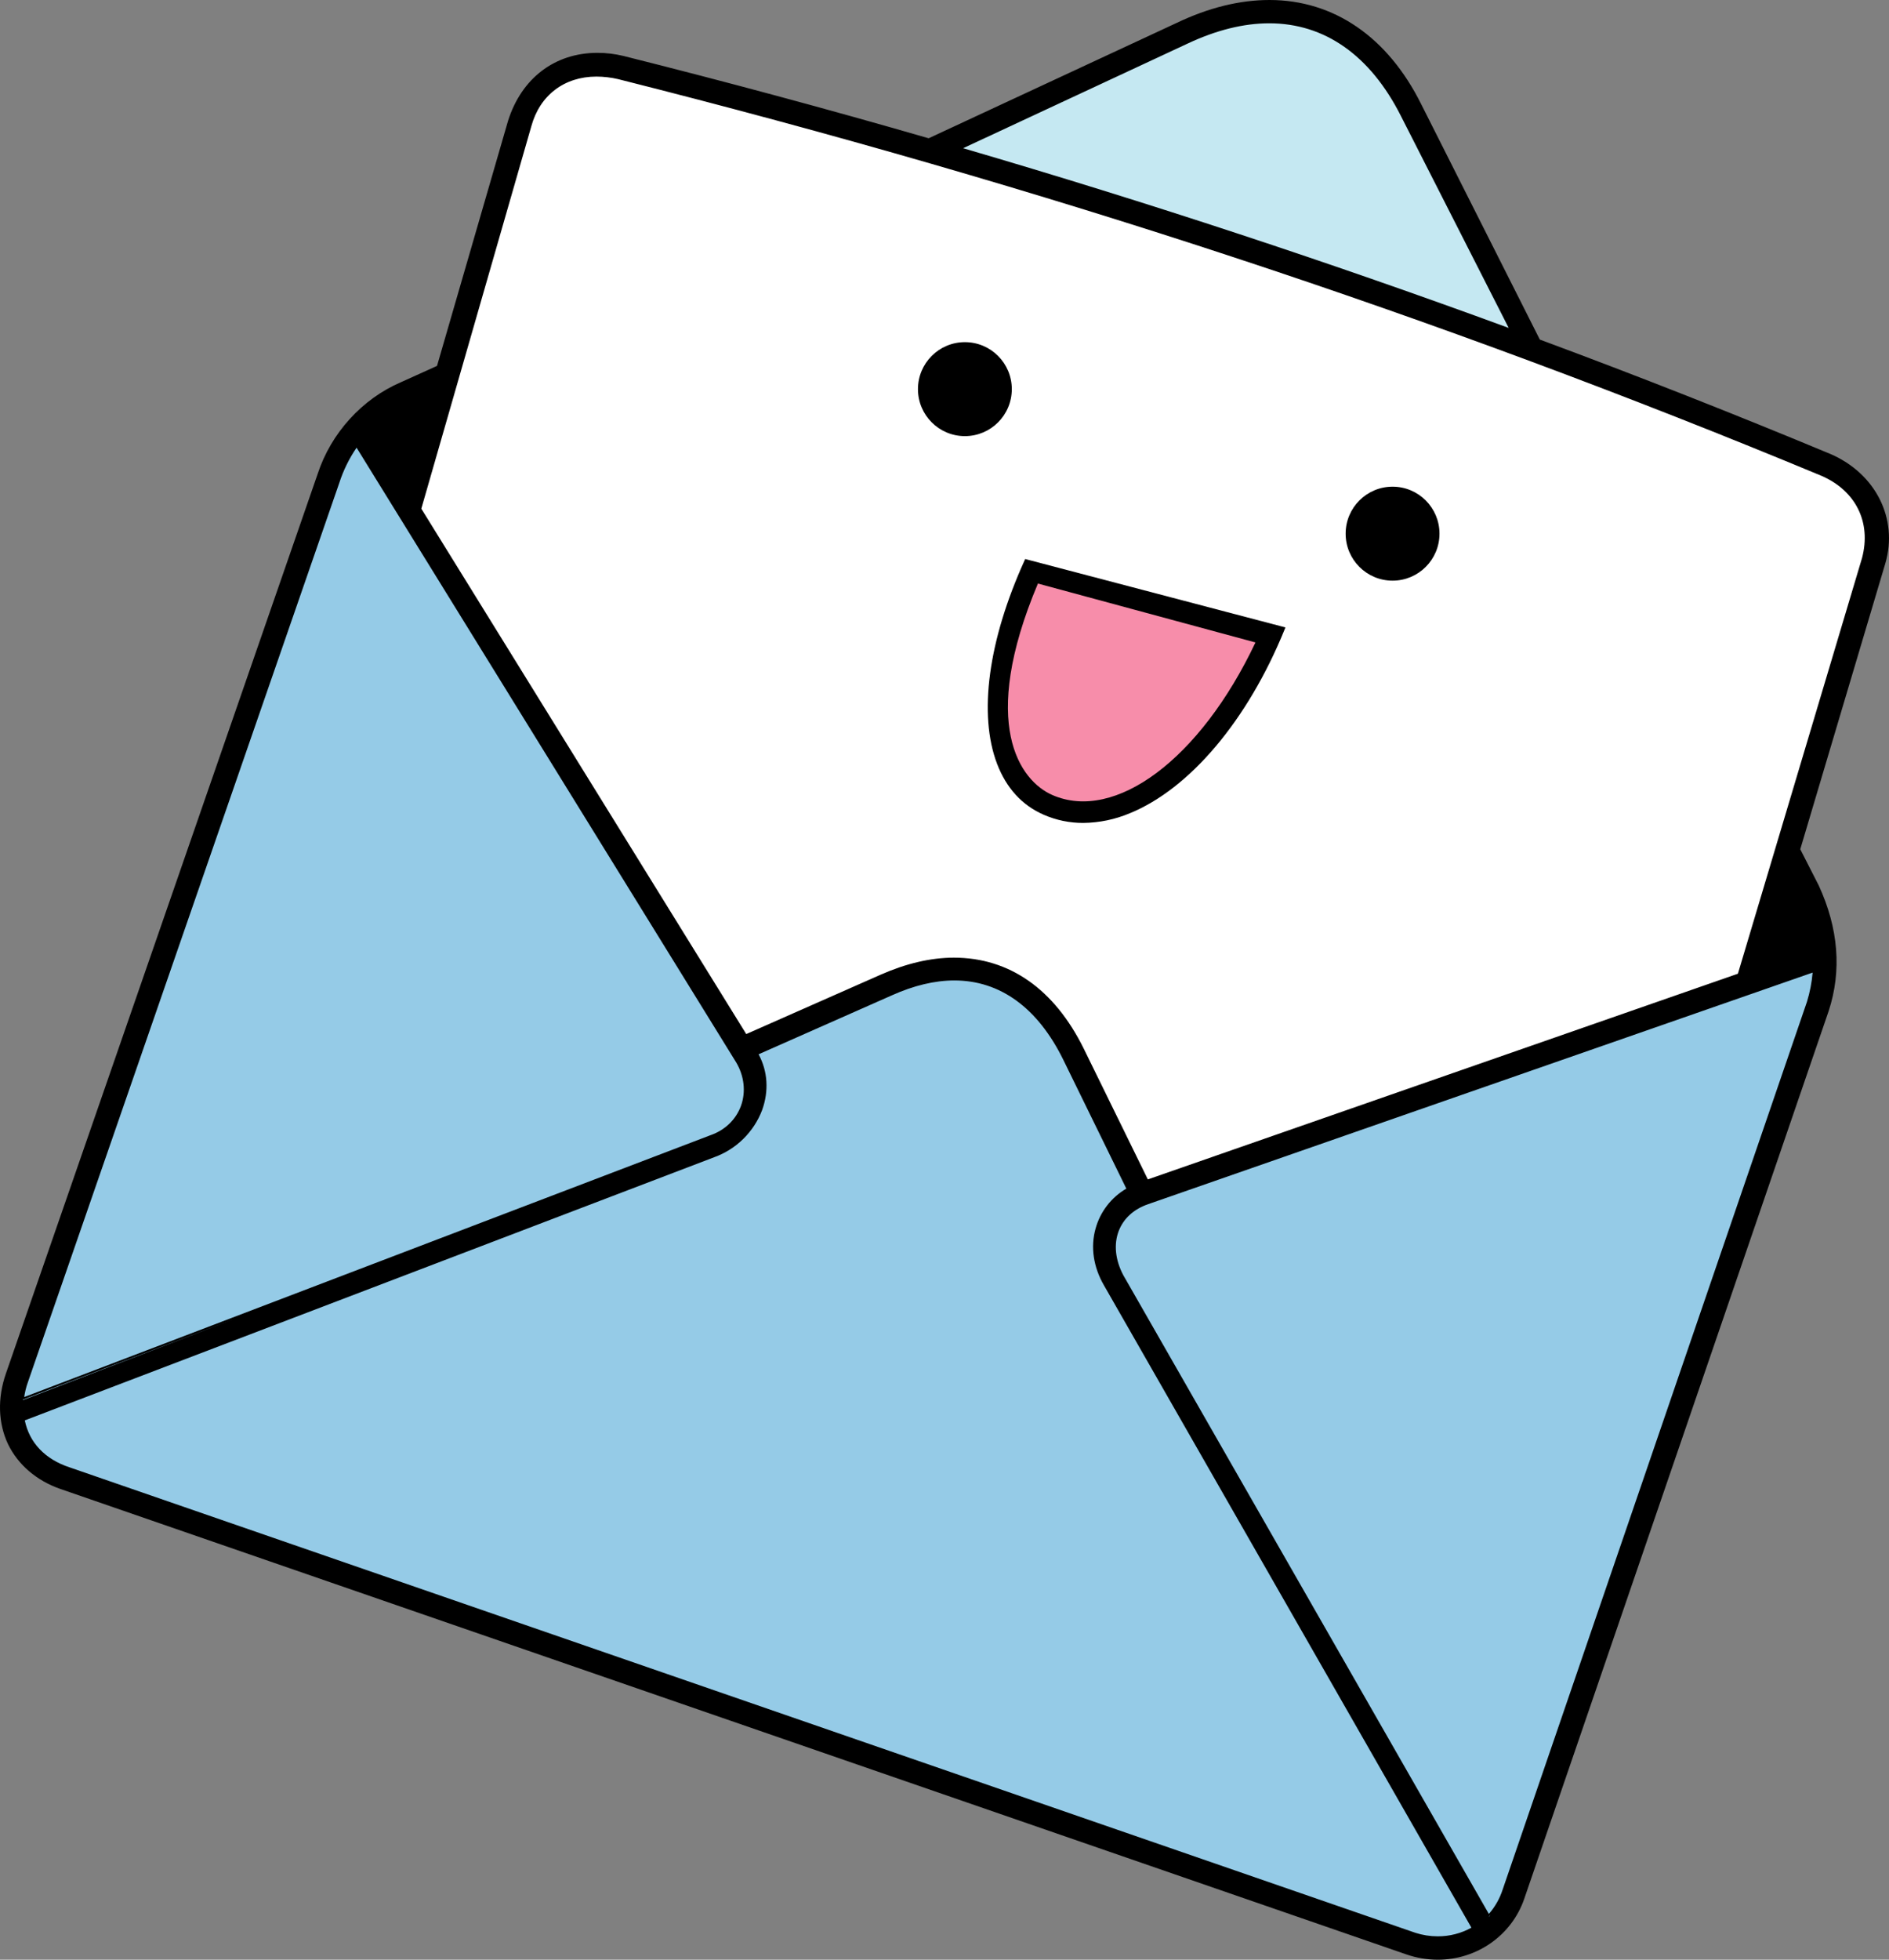 <svg width="81" height="84" viewBox="0 0 81 84" fill="none" xmlns="http://www.w3.org/2000/svg">
<rect x="0" y="0" width="81" height="84" fill="#808080" stroke="none"/>
<path d="M49.082 51.102L45.851 45.126C44.303 41.861 41.444 40.836 38.238 42.275L31.829 45.016L15.235 18.697C14.862 19.177 14.581 19.721 14.406 20.302L0.778 59.053C0.225 61.432 1.311 62.831 2.859 63.329L60.638 83.123C62.992 83.726 64.246 82.592 64.909 80.655L78.053 42.439C78.219 41.996 78.33 41.553 78.33 41.055L49.082 51.102Z" fill="#95CBE7"/>
<path d="M78.126 20.309C61.784 13.522 44.751 7.899 26.533 3.314C24.709 2.882 23.173 3.676 22.698 5.392L17.975 21.819L31.967 44.434L37.79 41.859C41.423 40.244 44.596 41.358 46.398 44.986L49.175 50.659L74.591 41.805L79.927 23.935C80.334 22.375 79.662 20.982 78.126 20.309Z" fill="white"/>
<path d="M60.365 4.716C58.4 0.833 54.866 -0.375 50.944 1.481L40.43 6.471C48.457 8.816 57.719 12.025 65.567 14.915L60.365 4.716Z" fill="#C5E8F2"/>
<path d="M44.028 23.98L43.96 23.962L43.931 24.027C42.375 27.45 41.946 30.626 42.755 32.742C43.153 33.783 43.825 34.517 44.754 34.923C45.289 35.157 45.868 35.276 46.453 35.274C47.135 35.266 47.809 35.126 48.439 34.862C51.022 33.81 53.506 30.864 55.083 26.983L55.119 26.894L44.028 23.98Z" fill="black"/>
<path d="M45.123 34.077C47.811 35.253 51.464 32.547 53.834 27.538L44.506 25.013C41.963 31.045 43.74 33.471 45.123 34.077Z" fill="#F78DAA"/>
<path d="M59.713 24.889C60.824 24.889 61.725 23.988 61.725 22.875C61.725 21.763 60.824 20.861 59.713 20.861C58.602 20.861 57.701 21.763 57.701 22.875C57.701 23.988 58.602 24.889 59.713 24.889Z" fill="black"/>
<path d="M41.374 18.694C42.486 18.694 43.386 17.792 43.386 16.68C43.386 15.568 42.486 14.666 41.374 14.666C40.263 14.666 39.362 15.568 39.362 16.68C39.362 17.792 40.263 18.694 41.374 18.694Z" fill="black"/>
<path d="M78.499 19.464C74.395 17.755 70.208 16.105 66.028 14.556L60.943 4.47C59.513 1.593 57.201 0 54.435 0C53.156 0 51.82 0.329 50.449 0.985L39.82 5.927C35.541 4.689 31.134 3.502 26.736 2.399C26.37 2.31 25.994 2.265 25.618 2.265C23.784 2.265 22.357 3.359 21.783 5.186L18.739 15.684L17.192 16.383C15.527 17.098 14.198 18.563 13.627 20.297L0.255 58.871C-0.115 59.932 -0.081 61.009 0.348 61.91C0.777 62.786 1.567 63.467 2.585 63.821L60.302 83.773C60.737 83.924 61.195 84.001 61.656 84.001C63.33 84.001 64.818 82.956 65.356 81.4L78.415 43.331C78.978 41.605 78.835 39.795 77.986 37.952L77.195 36.402L80.844 24.145C81.4 22.234 80.433 20.306 78.499 19.464ZM50.927 1.867C52.146 1.294 53.323 0.999 54.425 0.999C56.802 0.999 58.755 2.371 60.067 4.964L64.692 14.056C57.107 11.27 49.245 8.677 41.298 6.353L50.927 1.867ZM1.189 59.267L14.55 20.696C14.723 20.16 14.973 19.653 15.29 19.189L31.561 45.529C31.915 46.119 31.99 46.802 31.771 47.407C31.55 47.996 31.09 48.442 30.46 48.661L1.038 59.883C1.068 59.673 1.118 59.467 1.189 59.267ZM0.986 59.99L10.127 56.504L0.978 60.015C0.979 60.008 0.986 59.999 0.986 59.99ZM61.648 82.998C61.322 82.998 60.999 82.947 60.689 82.847L2.98 62.895C1.93 62.55 1.256 61.834 1.063 60.883L30.628 49.602C31.095 49.433 31.52 49.165 31.874 48.816C32.228 48.468 32.503 48.047 32.68 47.582C32.974 46.765 32.923 45.922 32.528 45.191L38.241 42.665C39.174 42.245 40.082 42.026 40.923 42.026C42.89 42.026 44.505 43.204 45.598 45.435L48.297 50.949C47.65 51.326 47.176 51.942 46.977 52.665C46.756 53.448 46.884 54.307 47.33 55.081L63.094 82.628C62.651 82.873 62.153 83.001 61.648 82.998ZM63.858 82.157L63.85 82.14C63.876 82.123 63.892 82.089 63.909 82.073C63.894 82.102 63.877 82.13 63.858 82.157ZM77.725 41.689C77.689 42.115 77.607 42.535 77.481 42.943L64.431 81.003C64.306 81.384 64.106 81.736 63.842 82.039L48.168 54.662C47.824 54.013 47.748 53.334 47.975 52.751C48.186 52.22 48.622 51.825 49.237 51.614L77.725 41.689ZM79.844 23.918L74.521 41.737L49.219 50.554L46.47 44.947C45.209 42.396 43.283 41.049 40.903 41.049C39.903 41.049 38.843 41.302 37.758 41.781L31.999 44.324L18.066 21.804L22.783 5.413C23.145 4.085 24.196 3.283 25.575 3.283C25.891 3.284 26.206 3.321 26.514 3.394C44.728 7.982 61.604 13.539 78.094 20.391C79.575 21.03 80.249 22.385 79.844 23.918Z" fill="black"/>
</svg>
